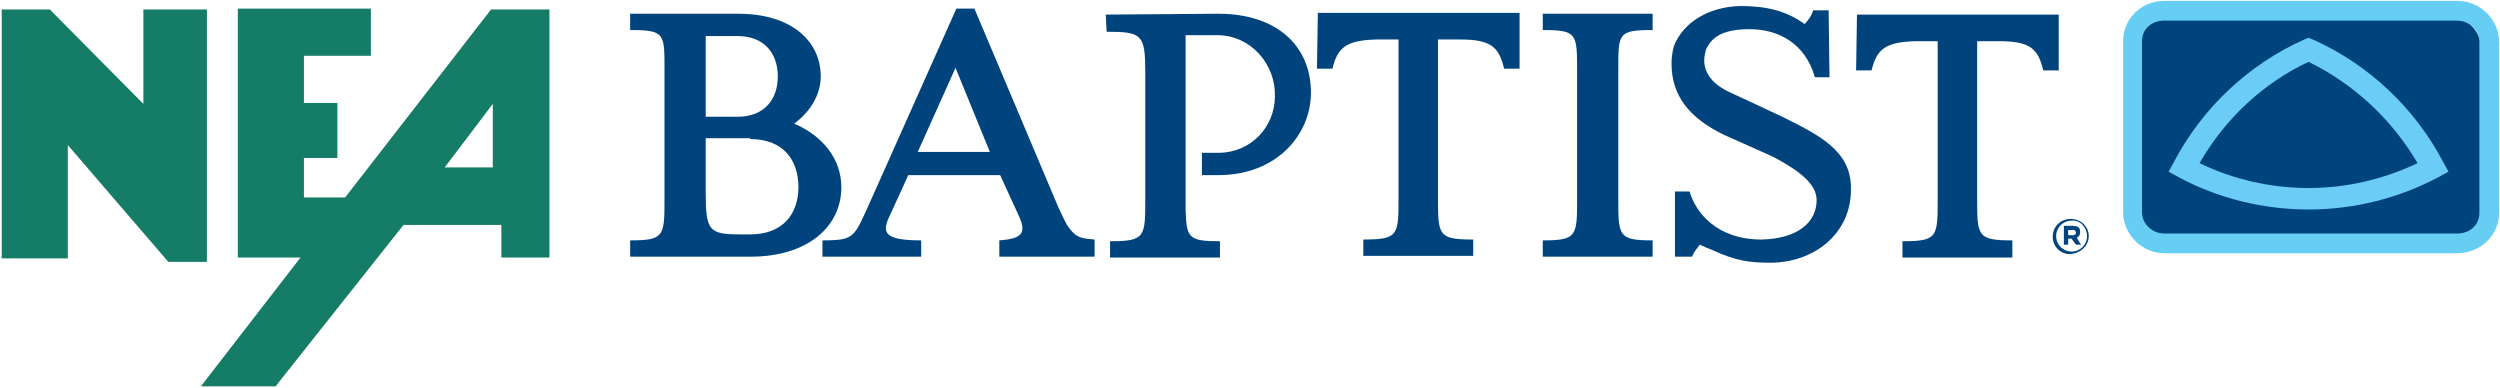 <?xml version="1.0" encoding="utf-8"?>
<!-- Generator: Adobe Illustrator 22.1.0, SVG Export Plug-In . SVG Version: 6.00 Build 0)  -->
<svg version="1.1" id="Layer_1" xmlns="http://www.w3.org/2000/svg" xmlns:xlink="http://www.w3.org/1999/xlink" x="0px" y="0px"
	 viewBox="0 0 291.2 45.2" style="enable-background:new 0 0 291.2 45.2;" xml:space="preserve">
<style type="text/css">
	.st0{fill:#00447D;}
	.st1{fill:#157C68;}
	.st2{fill:#01447D;}
	.st3{fill:#66CDF3;}
	.st4{fill:#6BCCF6;}
</style>
<path class="st0" d="M284.7,28.5H253c-2.4,0-4.4-2-4.4-4.4V6c0-2.4,2-4.4,4.4-4.4h31.7c2.4,0,4.4,2,4.4,4.4v18.1
	C289.1,26.5,287.1,28.5,284.7,28.5z"/>
<title>Page 1</title>
<desc>Created with Sketch.</desc>
<polygon id="Fill-14" class="st1" points="0.2,30.1 0.2,1.1 5.8,1.1 16.7,12.1 16.7,1.1 24.1,1.1 24.1,30.5 19.6,30.5 7.9,16.9 
	7.9,30.1 "/>
<path id="Fill-16" class="st1" d="M51.8,19.5h5.6v-7.4L51.8,19.5z M43.1,6.5h-7.7V12h3.9v6.4h-3.9V23h4.8l17-21.9h6.8v28.9h-5.6
	v-3.8H47L32.1,45h-8.7l11.6-15h-7.3v-29h15.5V6.5z"/>
<path id="Fill-18" class="st2" d="M87.4,16.2c3.8,0,5.6,2.4,5.6,5.6c0,3.1-1.8,5.5-5.6,5.5h-1.2c-3.6,0-4-0.4-4-4.9v-6.3H87.4z
	 M87.4,29.9c6.7,0,10.6-3.5,10.6-8.1c0-3.3-2.2-6-5.5-7.4c1.8-1.3,3.1-3.3,3.1-5.5c0-4.1-3.4-7.3-9.6-7.3H73.4v1.9
	c4.1,0,4,0.4,4,4.8v14.8c0,4.4,0,4.9-4,4.9v1.9H87.4z M85.9,4.2c3.2,0,4.7,2.1,4.7,4.7c0,2.6-1.5,4.7-4.7,4.7h-3.7V4.2H85.9z"/>
<path id="Fill-20" class="st2" d="M179.7,28c4,0,4-0.5,4-4.9V8.3c0-4.4,0-4.8-4-4.8V1.6h12.8v1.9c-4.1,0-4,0.4-4,4.8v14.8
	c0,4.4,0,4.9,4,4.9v1.9h-12.8V28z"/>
<path id="Fill-22" class="st2" d="M241.8,27.1c0,0.2-0.1,0.3-0.4,0.3h-0.5v-0.6h0.5C241.6,26.7,241.8,26.9,241.8,27.1 M242.3,27
	c0-0.5-0.3-0.7-0.9-0.7h-1v2.2h0.5v-0.7h0.4l0.5,0.7h0.6l-0.5-0.8C242.1,27.6,242.3,27.4,242.3,27 M243.3,27.5c0-1.1-0.9-2-2.1-2
	c-1.2,0-2.1,0.9-2.1,2.1c0,1.1,0.9,2,2,2C242.4,29.5,243.3,28.6,243.3,27.5 M243.1,27.5c0,1-0.8,1.8-1.8,1.8c-1,0-1.8-0.8-1.8-1.8
	c0-1,0.8-1.8,1.8-1.8C242.3,25.6,243.1,26.5,243.1,27.5"/>
<path id="Fill-24" class="st2" d="M141.9,17.8H140v2.6h1.9c6.9,0,10.8-4.8,10.8-9.6c0-5.4-3.9-9.2-10.8-9.2l-13.1,0.1l0.1,2
	c4.1,0,4.5,0.3,4.5,4.7l0,14.8c0,4.4,0,4.9-4.1,4.9v1.9h12.8h0v-1.9c-3.7,0-3.9-0.4-4-3.7c0,0,0-2.5,0-2.9l0-3.5v-2.5V4.1l3.7,0
	c3.9,0,6.8,3.4,6.7,7.1C148.5,14.8,145.7,17.8,141.9,17.8"/>
<path id="Fill-26" class="st3" d="M249.5,24.7V4.8c0-1.4,1.1-2.4,2.6-2.4h34.1c1.4,0,2.6,1.1,2.6,2.5v19.9c0,1.4-1.1,2.4-2.6,2.4
	h-34.1C250.7,27.2,249.5,26.1,249.5,24.7L249.5,24.7z M252.1,0.1c-2.7,0-4.8,2.1-4.8,4.7v19.9c0,2.6,2.2,4.8,4.8,4.8h34.1
	c2.7,0,4.9-2.1,4.9-4.7V4.9c0-2.6-2.2-4.8-4.9-4.8H252.1z"/>
<path id="Fill-28" class="st4" d="M268.9,7.2c5.3,2.6,9.7,6.7,12.7,11.8c-4,1.9-8.3,2.9-12.7,2.9c-4.4,0-8.8-1-12.7-2.9
	C259.2,13.8,263.6,9.7,268.9,7.2L268.9,7.2z M268.4,4.6c-6.5,2.9-11.9,8-15.2,14.3l-0.6,1.1l1.1,0.6c4.6,2.5,9.9,3.8,15.2,3.8
	c5.3,0,10.5-1.3,15.2-3.8l1.1-0.6l-0.6-1.1c-3.3-6.3-8.7-11.4-15.2-14.3l-0.5-0.2L268.4,4.6z"/>
<path id="Fill-30" class="st2" d="M207.6,13.6c-0.4-0.2-6-2.8-6-2.8c-4.2-1.9-2.9-4.7-2.9-5c0.6-1.3,1.7-2.4,5.1-2.4
	c3.4,0,6.5,1.7,7.6,5.6h1.7l-0.1-7.8l-1.8,0c-0.2,0.7-0.7,1.3-1,1.6c-2.2-1.6-4.6-2.1-7.5-2.1c-3.7,0.1-6.6,1.9-7.7,4.6
	c0,0-0.3,0.9-0.3,2.1c0,3.7,2,6.3,6.1,8.3l5.6,2.5c3.3,1.7,5.2,3.3,5.2,5.1c0,2.6-2.2,4.5-6.4,4.6c-5.3,0-7.7-3.2-8.4-5.6l-1.7,0
	v7.6h2c0.2-0.6,0.6-1,0.9-1.4c0.4,0.2,1.1,0.5,1.4,0.6c2.8,1.3,4.4,1.5,6.8,1.5c5.1,0,9.5-3.4,9.4-8.7
	C215.6,17.5,211.8,15.7,207.6,13.6"/>
<path id="Fill-32" class="st2" d="M239.8,1.7L239.8,1.7h-23.5l-0.1,6.5l1.8,0c0.6-2.4,1.5-3.3,5.1-3.4v0h2.6v18.4
	c0,4.4,0,4.9-4.1,4.9v1.9h12.8h0V28c-4.1,0-4.1-0.5-4.1-4.9V4.8h2.6v0c3.6,0,4.5,0.9,5.1,3.4l1.8,0L239.8,1.7z"/>
<path id="Fill-34" class="st2" d="M177,1.5L177,1.5h-23.5L153.4,8l1.8,0c0.6-2.4,1.5-3.3,5.1-3.4v0h2.6V23c0,4.4,0,4.9-4.1,4.9v1.9
	h12.8h0v-1.9c-4.1,0-4.1-0.5-4.1-4.9V4.6l2.6,0v0c3.6,0,4.5,0.9,5.1,3.4l1.8,0L177,1.5z"/>
<path id="Fill-36" class="st2" d="M106.9,17.7l4.4-9.8l4,9.8H106.9z M127.5,27.9c-1.3-0.1-1.8-0.2-2.4-0.7c-0.2-0.2-0.4-0.4-0.6-0.7
	c-0.4-0.5-0.7-1.3-1.2-2.3L113.5,1h-2.1l-10.4,23.3c-0.4,0.8-1,2.4-1.7,3c-0.6,0.5-1.1,0.7-3.5,0.7v1.9h11.5v-1.9
	c-4.3,0-4.6-0.9-3.7-2.8l2.2-4.8h10.7l2.2,4.8c0.9,2,0.3,2.6-2.3,2.8l0,1.9l0.7,0h10h0.1h0.3L127.5,27.9z"/>
</svg>
